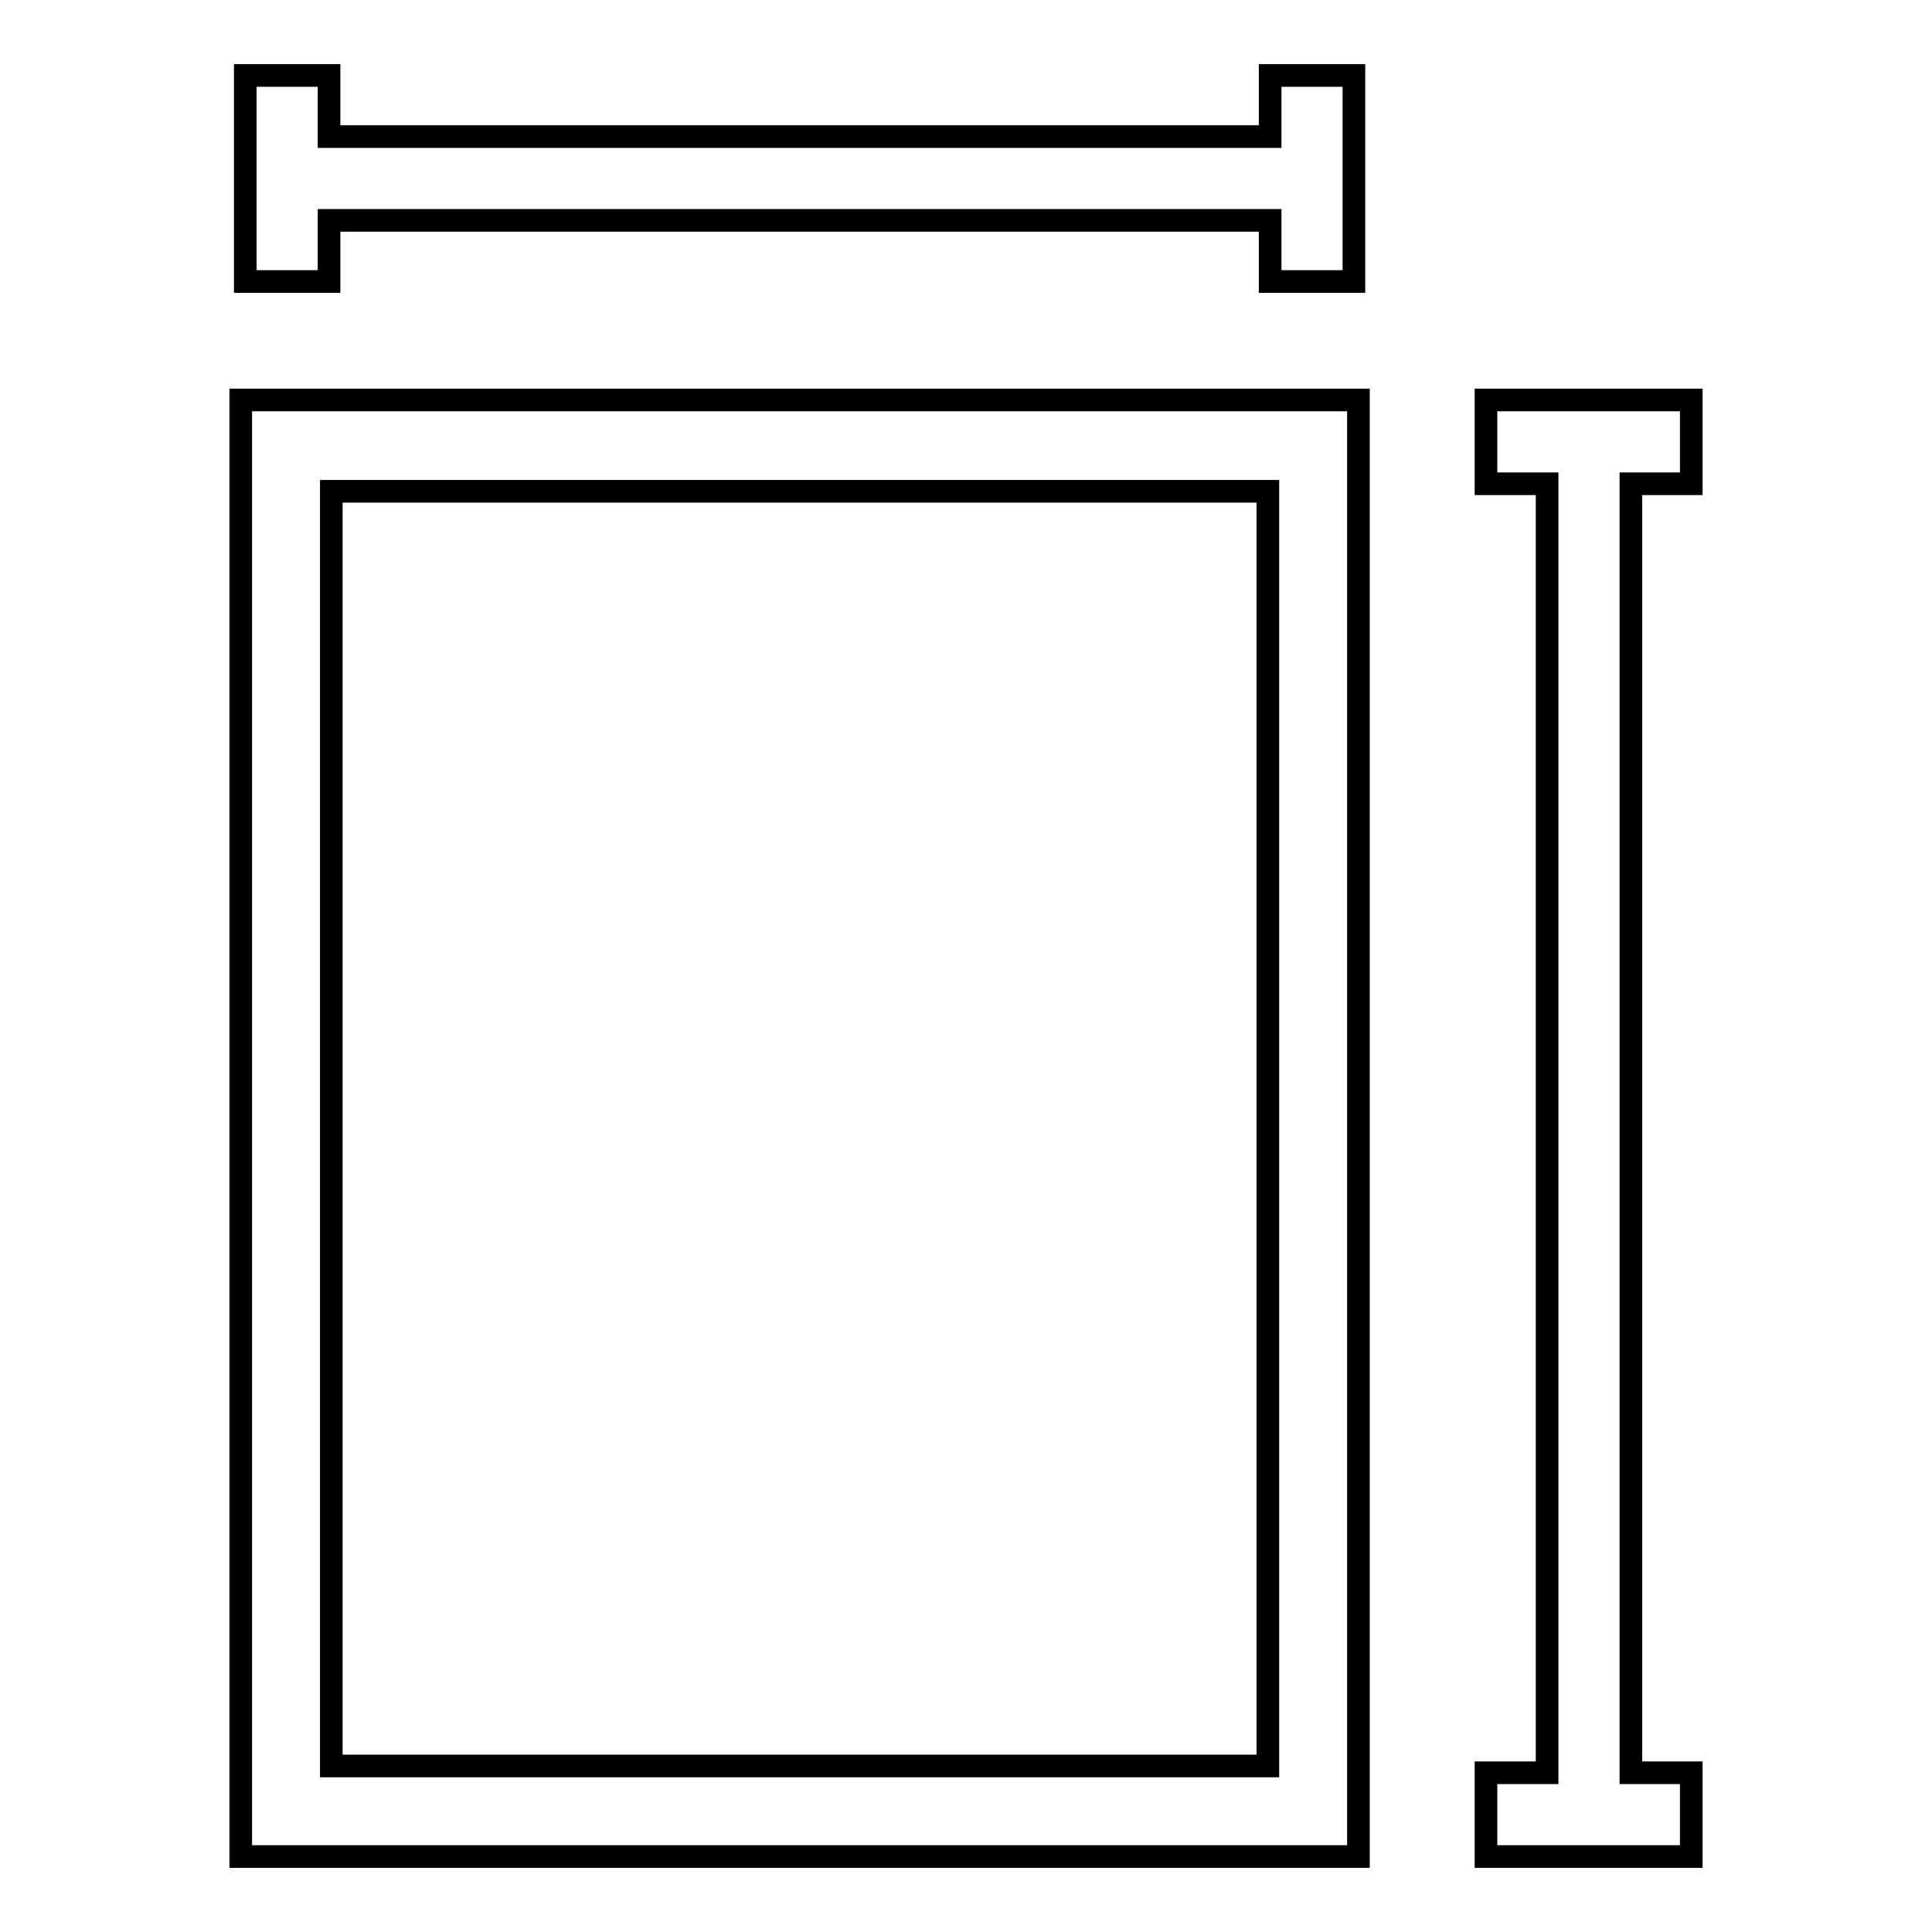 <?xml version="1.0" encoding="utf-8"?>
<!-- Svg Vector Icons : http://www.onlinewebfonts.com/icon -->
<!DOCTYPE svg PUBLIC "-//W3C//DTD SVG 1.1//EN" "http://www.w3.org/Graphics/SVG/1.1/DTD/svg11.dtd">
<svg version="1.1" xmlns="http://www.w3.org/2000/svg" xmlns:xlink="http://www.w3.org/1999/xlink" x="0px" y="0px" viewBox="0 0 256 256" enable-background="new 0 0 256 256" xml:space="preserve">
<g><g><g><g><path stroke-width="3" fill-opacity="0" stroke="#000000"  d="M43.6 29.2L168.3 29.2 168.3 37.3 179.4 37.3 179.4 10 168.3 10 168.3 18.1 43.6 18.1 43.6 10 32.5 10 32.5 37.3 43.6 37.3 z"/><path stroke-width="3" fill-opacity="0" stroke="#000000"  d="M224.1 64.1L224.1 53 196.9 53 196.9 64.1 205 64.1 205 234.9 196.9 234.9 196.9 246 224.1 246 224.1 234.9 216.1 234.9 216.1 64.1 z"/><path stroke-width="3" fill-opacity="0" stroke="#000000"  d="M31.9,246H180V53H31.9V246z M43.9,65.1H168V234H43.9V65.1z"/></g></g><g></g><g></g><g></g><g></g><g></g><g></g><g></g><g></g><g></g><g></g><g></g><g></g><g></g><g></g><g></g></g></g>
</svg>